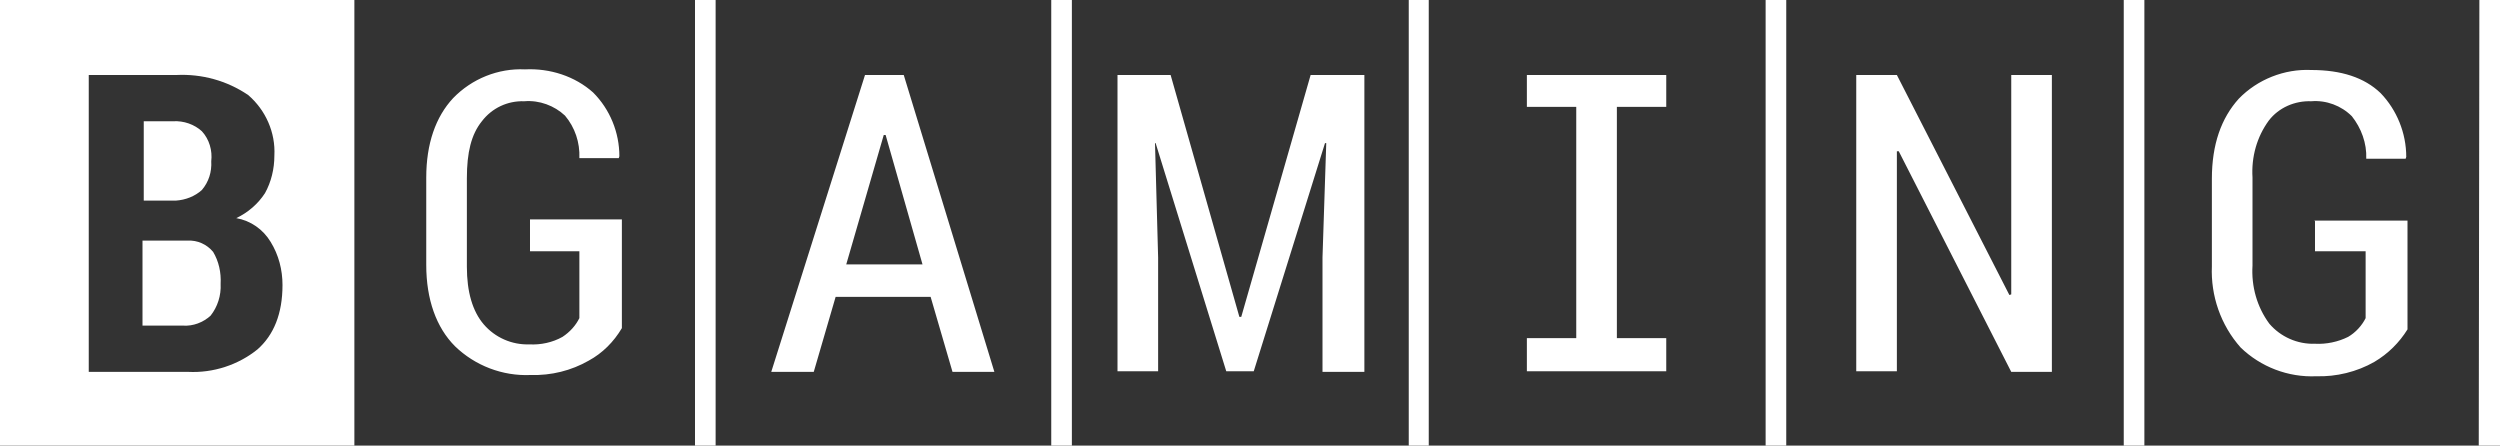 <?xml version="1.0" encoding="utf-8"?>
<!-- Generator: Adobe Illustrator 23.0.0, SVG Export Plug-In . SVG Version: 6.00 Build 0)  -->
<svg version="1.1" id="Layer_1" xmlns="http://www.w3.org/2000/svg" xmlns:xlink="http://www.w3.org/1999/xlink" x="0px" y="0px"
	 viewBox="0 0 400 71.3" style="enable-background:new 0 0 400 71.3;" xml:space="preserve">
<rect x="0" y="0" width="400" height="71.3" fill="#333333" stroke="none"/>
<style type="text/css">
	.st0{fill:#FFFFFF;}
</style>
<title>logo_black</title>
<g id="Layer_1-2">
	<path class="st0" d="M0,71.3h56.7V0H0V71.3z M14.2,12h14c4.1-0.2,8.1,0.9,11.5,3.2c2.8,2.4,4.4,6,4.2,9.7c0,2.1-0.5,4.2-1.5,6
		c-1.1,1.7-2.7,3.1-4.6,4c2.3,0.4,4.3,1.8,5.5,3.8c1.3,2.1,1.9,4.5,1.9,6.9c0,4.6-1.4,8-4,10.3c-3.1,2.5-7.1,3.8-11.1,3.6H14.2V12z
		 M28.1,32.1H23V19.4h4.7c1.7-0.1,3.4,0.5,4.6,1.6c1.2,1.3,1.7,3.1,1.5,4.8c0.1,1.7-0.4,3.3-1.5,4.6C31.2,31.4,29.7,32,28.1,32.1z
		 M33.7,50.5c-1.2,1.1-2.8,1.7-4.4,1.6h-6.5V38.5h7.2c1.6-0.1,3.1,0.6,4.1,1.8c0.9,1.5,1.3,3.3,1.2,5.1
		C35.4,47.3,34.8,49.1,33.7,50.5z"/>
	<path class="st0" d="M168.2,0h3.3v71.3h-3.3V0z M111.2,71.3h3.3V0h-3.3V71.3z M396.6,71.3h3.4V0h-3.3L396.6,71.3z M339.8,71.3h3.3
		V0h-3.3V71.3z M225.4,71.3h3.2V0h-3.2V71.3z M282.5,71.3h3.3V0h-3.3V71.3z M144.6,12l14.5,47.5h-6.7l-3.5-12h-15.2l-3.5,12h-6.8
		L138.4,12H144.6z M147.6,42.3l-5.9-20.7h-0.3l-6,20.7H147.6z M84.6,40.2h8.1v10.7c-0.6,1.2-1.5,2.2-2.7,3c-1.6,0.9-3.5,1.3-5.3,1.2
		c-2.8,0.1-5.5-1.1-7.3-3.2c-1.8-2.1-2.7-5.2-2.7-9.2V28.5c0-4.1,0.7-7,2.4-9.1c1.6-2.1,4.1-3.3,6.8-3.2c2.4-0.2,4.8,0.7,6.5,2.3
		c1.6,1.9,2.4,4.3,2.3,6.8h6.3l0.1-0.3c0-3.8-1.5-7.5-4.2-10.2C92,12.2,88,10.9,84,11.1c-4.3-0.2-8.5,1.5-11.5,4.6
		c-2.8,3-4.3,7.3-4.3,12.7v14c0,5.5,1.6,10,4.6,13c3.2,3.1,7.6,4.8,12.1,4.6c3.3,0.1,6.5-0.7,9.3-2.3c2.2-1.2,4-3,5.3-5.2l0,0V35.1
		H84.8v5.1L84.6,40.2z M198.6,50.7h-0.3L187.3,12h-8.5v47.4h6.5V41.2l-0.5-18.3h0.1l11.3,36.5h4.4l11.4-36.5h0.2l-0.6,18.3v18.3h6.7
		V12h-8.6L198.6,50.7z M321.8,47.1l-0.3,0.1l-18-35.2H297v47.4h6.5V24.2h0.3l18,35.3h6.5V12h-6.5L321.8,47.1z M370.4,35.4v4.8h8.1
		v10.7c-0.6,1.2-1.6,2.3-2.8,3c-1.6,0.8-3.5,1.2-5.3,1.1c-2.8,0.1-5.5-1.1-7.3-3.2c-2-2.7-2.9-6-2.7-9.3V28.4
		c-0.2-3.3,0.7-6.5,2.6-9.1c1.6-2.1,4.2-3.2,6.8-3.1c2.4-0.2,4.8,0.7,6.5,2.4c1.5,1.9,2.4,4.3,2.3,6.8h6.3l0.1-0.3
		c0-3.8-1.5-7.5-4.1-10.2c-2.6-2.5-6.3-3.7-11.1-3.7c-4.3-0.2-8.6,1.5-11.6,4.6c-2.8,3.1-4.3,7.3-4.3,12.8v14
		c-0.2,4.7,1.4,9.4,4.6,13c3.2,3.1,7.6,4.8,12.1,4.6c3.2,0.1,6.5-0.7,9.3-2.3c2.2-1.3,4-3.1,5.3-5.2V35.3h-14.9L370.4,35.4z
		 M244.3,17.1h7.9v37h-7.9v5.3h22.3v-5.3h-7.9v-37h7.9V12h-22.3V17.1z"/>
</g>
</svg>
